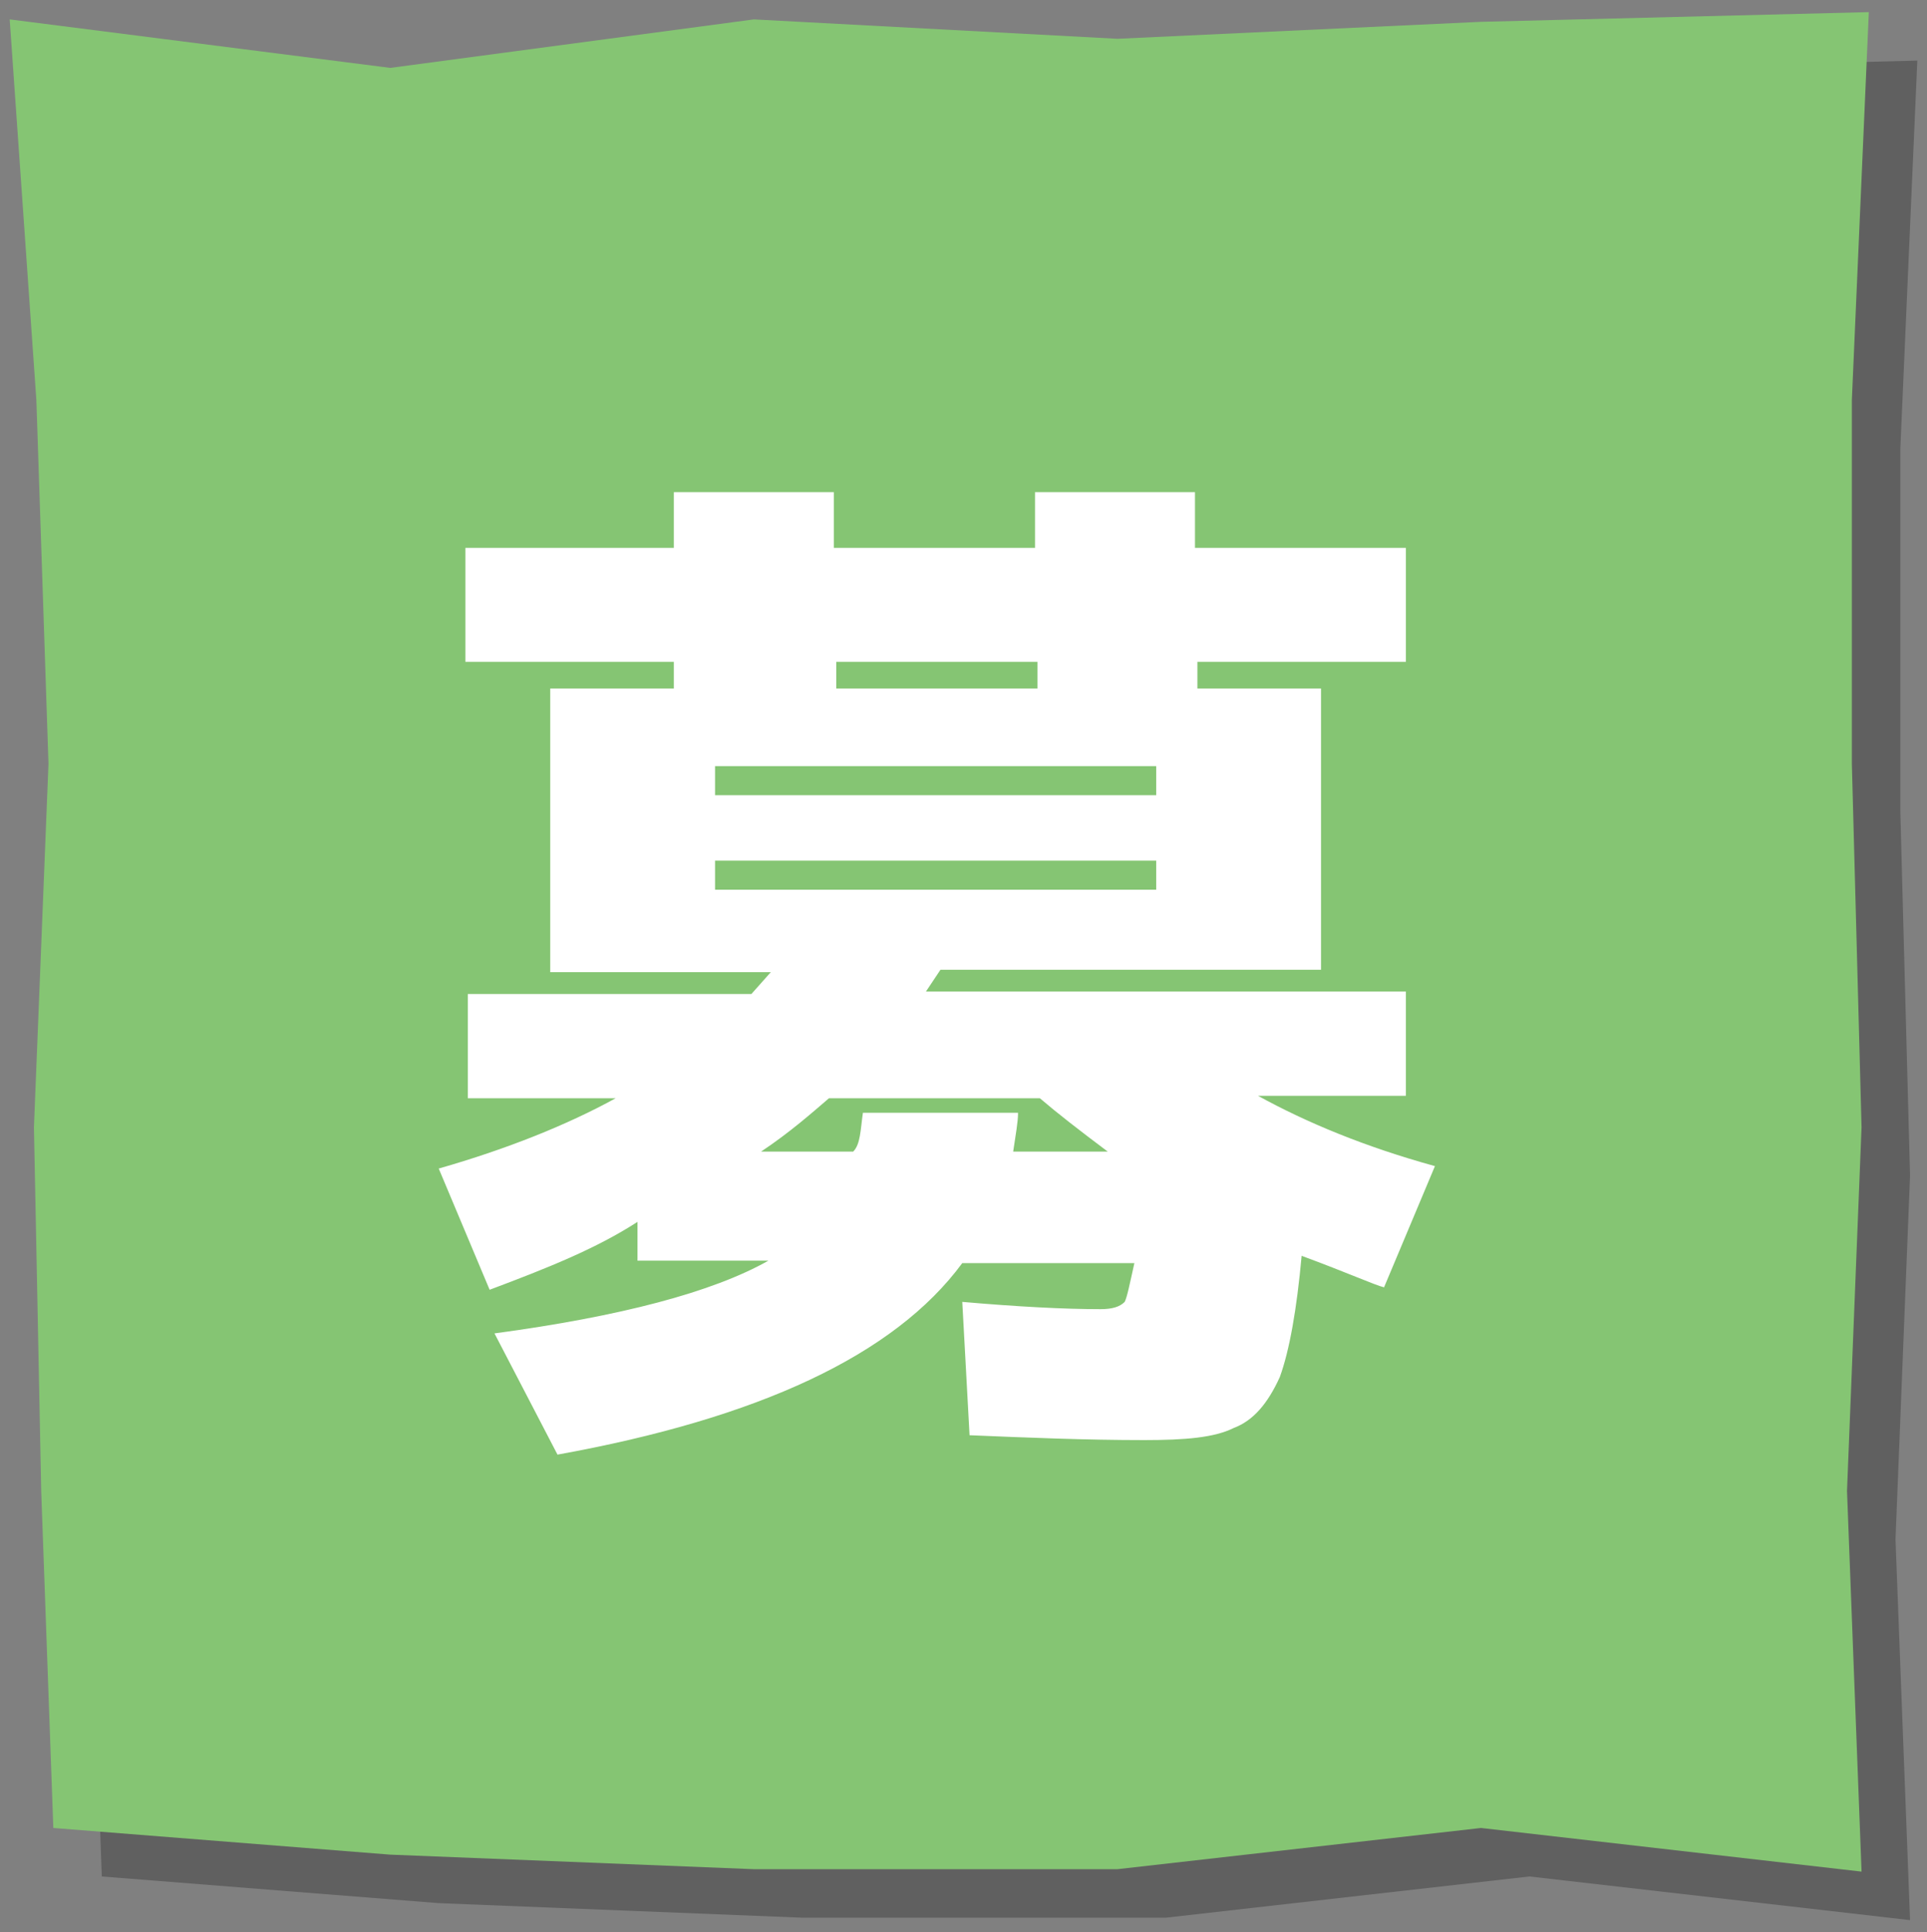 <?xml version="1.0" encoding="utf-8"?>
<!-- Generator: Adobe Illustrator 23.0.4, SVG Export Plug-In . SVG Version: 6.00 Build 0)  -->
<svg version="1.1" id="レイヤー_1" xmlns="http://www.w3.org/2000/svg" xmlns:xlink="http://www.w3.org/1999/xlink" x="0px"
	 y="0px" viewBox="0 0 79.5 79.7" style="enable-background:new 0 0 79.5 79.7;" xml:space="preserve">
<rect x="0" y="0" width="79.5" height="79.7" fill="#808080" stroke="none"/>
<style type="text/css">
	.st0{opacity:0.25;}
	.st1{fill:#85C573;}
	.st2{fill:#FFFFFF;}
</style>
<g>
	<g>
		<g class="st0">
			<polygon points="78.8,79.2 63.1,77.4 48.1,79.1 33.1,79.1 18.1,78.5 4.2,77.4 3.7,63.5 3.4,48.5 4,33.5 3.5,18.5 2.4,2.8 
				18.1,4.8 33.1,2.8 48.1,3.6 63.1,2.9 79.1,2.5 78.4,18.5 78.4,33.5 78.8,48.5 78.2,63.5 			"/>
		</g>
		<g>
			<polygon class="st1" points="76.8,77.2 61.1,75.4 46.1,77.1 31.1,77.1 16.1,76.5 2.2,75.4 1.7,61.5 1.4,46.5 2,31.5 1.5,16.5 
				0.4,0.8 16.1,2.8 31.1,0.8 46.1,1.6 61.1,0.9 77.1,0.5 76.4,16.5 76.4,31.5 76.8,46.5 76.2,61.5 			"/>
		</g>
	</g>
	<g>
		<path class="st2" d="M20.2,53.2l-2.1-5c2.8-0.8,5.3-1.8,7.3-2.9h-6.1v-4.3H31l0.8-0.9h-2.3h-6.8V28.4h5.1v-1.1h-8.6v-4.7h8.6v-2.3
			h6.6v2.3h8.3v-2.3h6.6v2.3H58v4.7h-8.6v1.1h5.1V40H38.8l-0.6,0.9H58v4.3h-6.1c2,1.1,4.4,2.1,7.3,2.9l-2.1,5
			c-0.4-0.1-1.5-0.6-3.4-1.3c-0.2,2.2-0.5,3.9-0.9,5c-0.5,1.1-1.1,1.8-1.9,2.1c-0.8,0.4-2,0.5-3.7,0.5c-2.4,0-4.8-0.1-7.2-0.2
			l-0.3-5.5c2.3,0.2,4.2,0.3,5.7,0.3c0.5,0,0.8-0.1,1-0.3c0.1-0.2,0.2-0.7,0.4-1.6h-7.1c-2.8,3.8-8.4,6.4-16.7,7.9l-2.6-5
			c5.2-0.7,9-1.7,11.3-3h-5.4v-1.6C24.6,51.5,22.6,52.3,20.2,53.2z M29.5,32.8h18.2v-1.2H29.5V32.8z M29.5,35.5v1.2h18.2v-1.2H29.5z
			 M35.6,45.9H42c0,0.4-0.1,0.9-0.2,1.6h3.9c-1.2-0.9-2.1-1.6-2.8-2.2h-8.7c-0.7,0.6-1.6,1.4-2.8,2.2h3.8
			C35.5,47.2,35.5,46.6,35.6,45.9z M34.5,28.4h8.3v-1.1h-8.3V28.4z"/>
	</g>
</g>
</svg>
